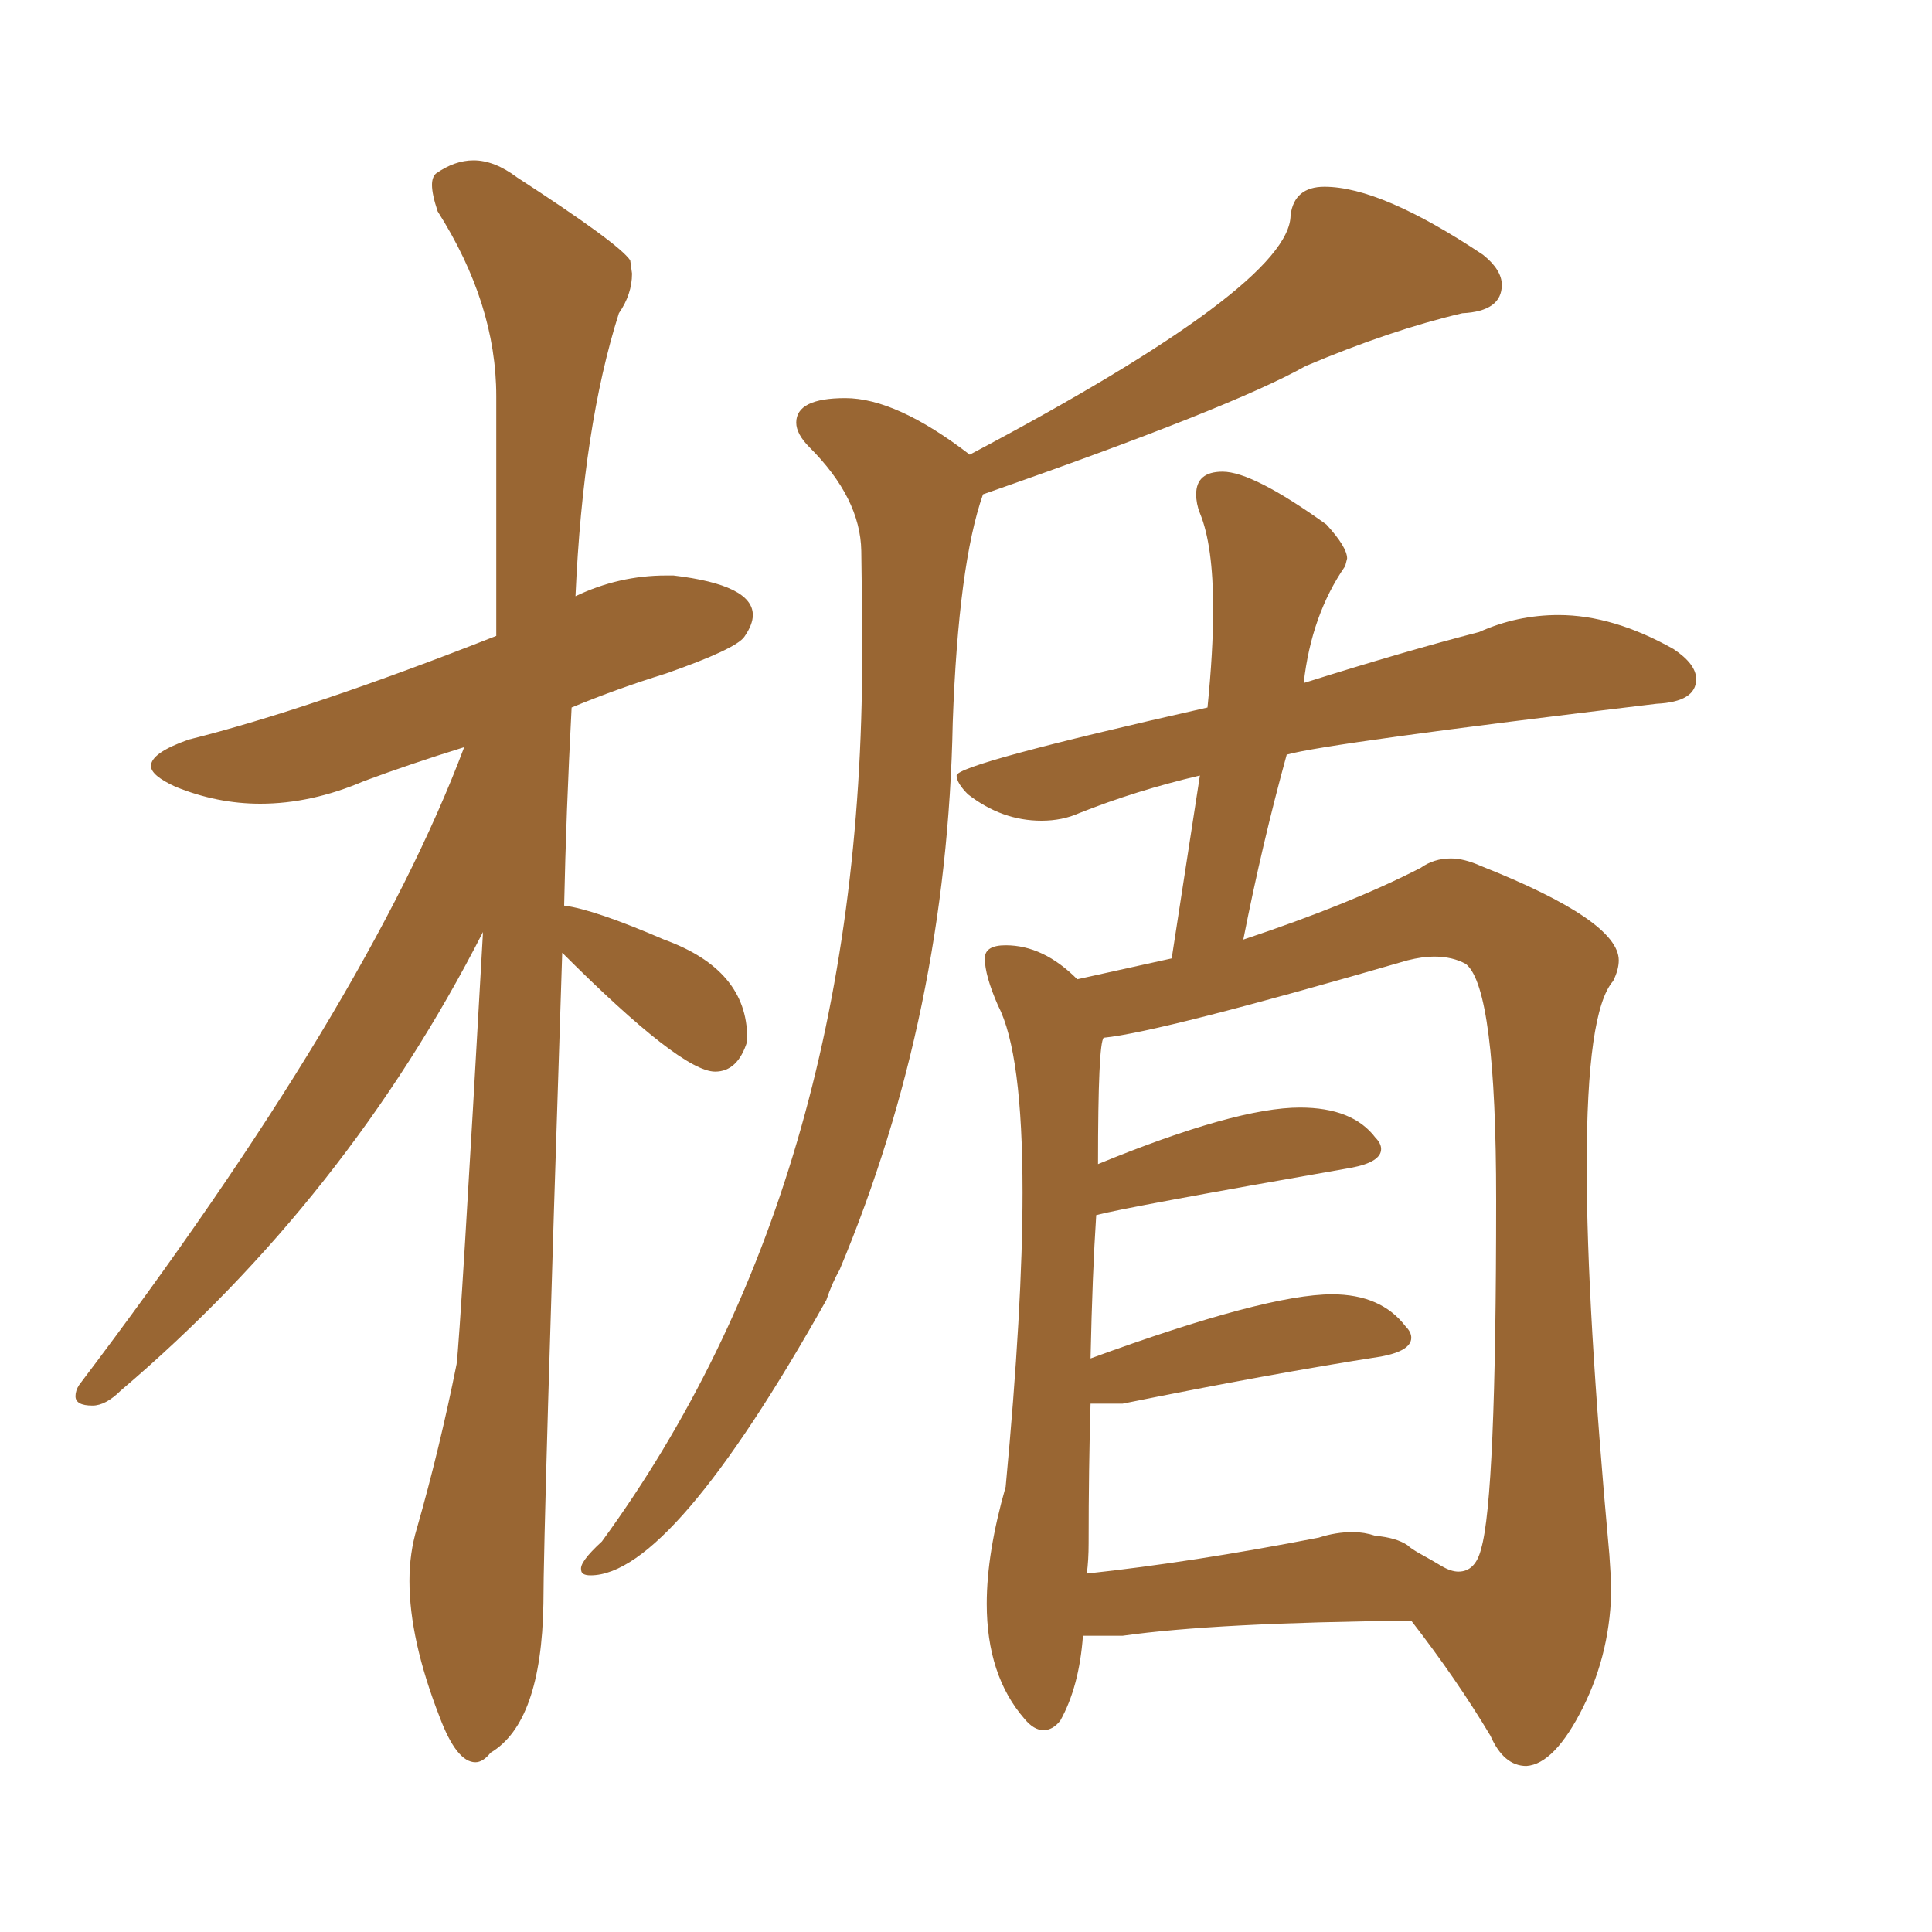 <svg xmlns="http://www.w3.org/2000/svg" xmlns:xlink="http://www.w3.org/1999/xlink" width="150" height="150"><path fill="#996633" padding="10" d="M36.91 136.82L36.91 136.82Q37.50 136.82 38.09 136.08L38.09 136.08Q42.04 133.74 42.19 124.51L42.19 124.51Q42.19 118.65 43.65 73.97L43.65 73.97Q52.88 83.20 55.52 83.20L55.52 83.20Q57.28 83.20 58.01 80.86L58.01 80.86L58.01 80.57Q58.01 75.29 51.56 72.95L51.56 72.95Q46.14 70.61 43.80 70.31L43.80 70.31Q43.95 63.13 44.38 54.93L44.38 54.93Q47.90 53.47 51.71 52.29L51.71 52.29Q57.13 50.39 57.79 49.44Q58.45 48.49 58.45 47.75L58.45 47.75Q58.45 45.41 52.29 44.68L52.29 44.68L51.71 44.68Q48.05 44.68 44.68 46.29L44.68 46.29Q45.26 33.11 48.05 24.32L48.05 24.32Q49.07 22.85 49.07 21.24L49.07 21.24L48.93 20.21Q48.05 18.90 40.14 13.77L40.14 13.77Q38.38 12.45 36.77 12.45L36.77 12.45Q35.30 12.45 33.84 13.48L33.84 13.48Q33.54 13.77 33.54 14.36L33.54 14.36Q33.54 15.09 33.98 16.41L33.98 16.41Q38.53 23.58 38.53 30.76L38.53 30.76L38.53 49.37Q24.02 55.08 14.65 57.42L14.65 57.42Q11.72 58.45 11.72 59.47L11.72 59.47Q11.72 60.21 13.62 61.08L13.62 61.08Q16.85 62.40 20.21 62.40L20.21 62.40Q24.17 62.40 28.27 60.64L28.27 60.64Q31.79 59.33 36.04 58.01L36.04 58.01Q28.56 77.93 6.15 107.52L6.15 107.52Q5.86 107.96 5.86 108.40L5.86 108.40Q5.86 109.13 7.18 109.13L7.18 109.13Q8.20 109.13 9.38 107.96L9.38 107.96Q26.95 93.02 37.50 72.36L37.50 72.36Q35.74 103.71 35.45 105.91L35.45 105.91Q34.13 112.50 32.37 118.65L32.37 118.65Q31.79 120.56 31.79 122.75L31.79 122.75Q31.79 127.29 34.13 133.30L34.13 133.30Q35.45 136.82 36.91 136.82ZM45.85 122.31L45.85 122.31Q52.15 122.31 64.16 100.93L64.16 100.93Q64.60 99.61 65.19 98.58L65.19 98.58Q73.54 78.66 73.97 56.10L73.97 56.10Q74.41 43.80 76.32 38.38L76.32 38.38Q95.65 31.64 101.37 28.42L101.37 28.42Q107.96 25.63 113.53 24.32L113.53 24.32Q116.60 24.17 116.60 22.12L116.60 22.12Q116.60 20.95 115.14 19.78L115.14 19.78Q107.23 14.50 102.83 14.50L102.83 14.50Q100.49 14.50 100.20 16.70L100.20 16.70Q100.20 22.12 75.29 35.30L75.29 35.30Q69.58 30.91 65.63 30.91L65.63 30.91Q61.82 30.91 61.82 32.81L61.82 32.81Q61.82 33.69 62.84 34.72L62.84 34.72Q66.80 38.67 66.87 42.77Q66.94 46.88 66.94 50.83L66.94 50.83Q66.94 91.99 46.73 119.68L46.73 119.68Q44.97 121.29 45.12 121.88L45.12 121.88Q45.12 122.31 45.85 122.31ZM118.51 137.11L118.51 137.11Q120.70 136.96 122.90 132.57Q125.10 128.17 125.10 123.05L125.10 123.05L124.95 120.70Q123.19 101.51 123.19 90.53L123.19 90.53Q123.19 78.52 125.24 76.17L125.24 76.17Q125.68 75.29 125.68 74.56L125.68 74.56Q125.68 71.48 114.99 67.24L114.99 67.24Q113.67 66.65 112.65 66.65L112.65 66.65Q111.33 66.65 110.30 67.38L110.30 67.38Q104.88 70.17 96.53 72.95L96.53 72.95Q98.00 65.48 99.90 58.59L99.90 58.59Q102.98 57.71 128.61 54.64L128.61 54.64Q131.69 54.49 131.69 52.73L131.69 52.73Q131.69 51.56 129.93 50.39L129.93 50.39Q125.24 47.75 121.00 47.75L121.00 47.75Q117.77 47.75 114.84 49.07L114.84 49.07Q109.13 50.54 101.22 53.03L101.22 53.03Q101.81 47.75 104.44 43.95L104.44 43.95L104.59 43.36Q104.59 42.48 102.98 40.72L102.98 40.72Q97.27 36.62 94.92 36.62L94.92 36.62Q92.87 36.62 92.87 38.38L92.87 38.38Q92.87 39.11 93.16 39.84L93.16 39.84Q94.19 42.33 94.19 47.31L94.19 47.31Q94.19 50.54 93.75 54.93L93.75 54.93Q74.27 59.33 74.27 60.21L74.27 60.21Q74.27 60.79 75.15 61.67L75.15 61.67Q77.78 63.72 80.86 63.72L80.86 63.72Q82.47 63.72 83.79 63.13L83.79 63.13Q88.18 61.38 93.16 60.21L93.16 60.21L90.97 74.41L83.64 76.03Q81.01 73.39 78.08 73.39L78.08 73.39Q76.46 73.39 76.46 74.41L76.46 74.41Q76.46 75.73 77.49 78.08L77.49 78.08Q79.39 81.74 79.39 92.58L79.39 92.58Q79.39 101.51 78.08 115.43L78.08 115.43Q76.61 120.56 76.61 124.51L76.61 124.51Q76.61 130.08 79.54 133.45L79.54 133.45Q80.27 134.33 81.01 134.33L81.01 134.33Q81.74 134.33 82.32 133.59L82.32 133.59Q83.79 130.96 84.08 127.00L84.08 127.00L87.16 127.00Q94.34 125.98 109.57 125.83L109.57 125.83Q113.09 130.37 115.72 134.77L115.72 134.77Q116.75 137.11 118.51 137.11ZM84.38 122.17L84.38 122.17Q84.52 121.14 84.52 119.82L84.52 119.82Q84.52 113.96 84.67 108.98L84.67 108.98L87.16 108.98Q98.73 106.64 107.23 105.32L107.23 105.32Q109.57 104.88 109.57 103.86L109.57 103.86Q109.57 103.42 109.13 102.98L109.13 102.98Q107.23 100.49 103.42 100.49L103.42 100.49Q98.29 100.49 84.67 105.47L84.67 105.47Q84.81 98.88 85.11 94.34L85.11 94.34Q87.30 93.75 104.88 90.67L104.88 90.67Q107.23 90.23 107.23 89.21L107.23 89.21Q107.23 88.77 106.79 88.33L106.79 88.33Q105.03 85.99 100.93 85.99L100.93 85.99Q95.95 85.99 85.25 90.38L85.25 90.38Q85.25 81.01 85.69 80.57L85.69 80.57Q90.09 80.13 109.28 74.56L109.28 74.56Q110.45 74.27 111.33 74.27L111.33 74.27Q112.79 74.27 113.82 74.85L113.82 74.85Q116.16 76.76 116.16 93.16L116.16 93.16Q116.16 116.31 114.99 120.26L114.99 120.26Q114.55 122.02 113.23 122.02L113.23 122.02Q112.65 122.02 111.91 121.58Q111.18 121.14 110.38 120.70Q109.57 120.26 109.28 119.97L109.28 119.97Q108.40 119.38 106.79 119.24L106.79 119.24L107.23 119.38Q107.08 119.24 106.79 119.24L106.79 119.24Q105.91 118.95 105.03 118.95L105.03 118.95Q103.71 118.95 102.39 119.38L102.39 119.38Q92.58 121.29 84.38 122.17Z"/></svg>
